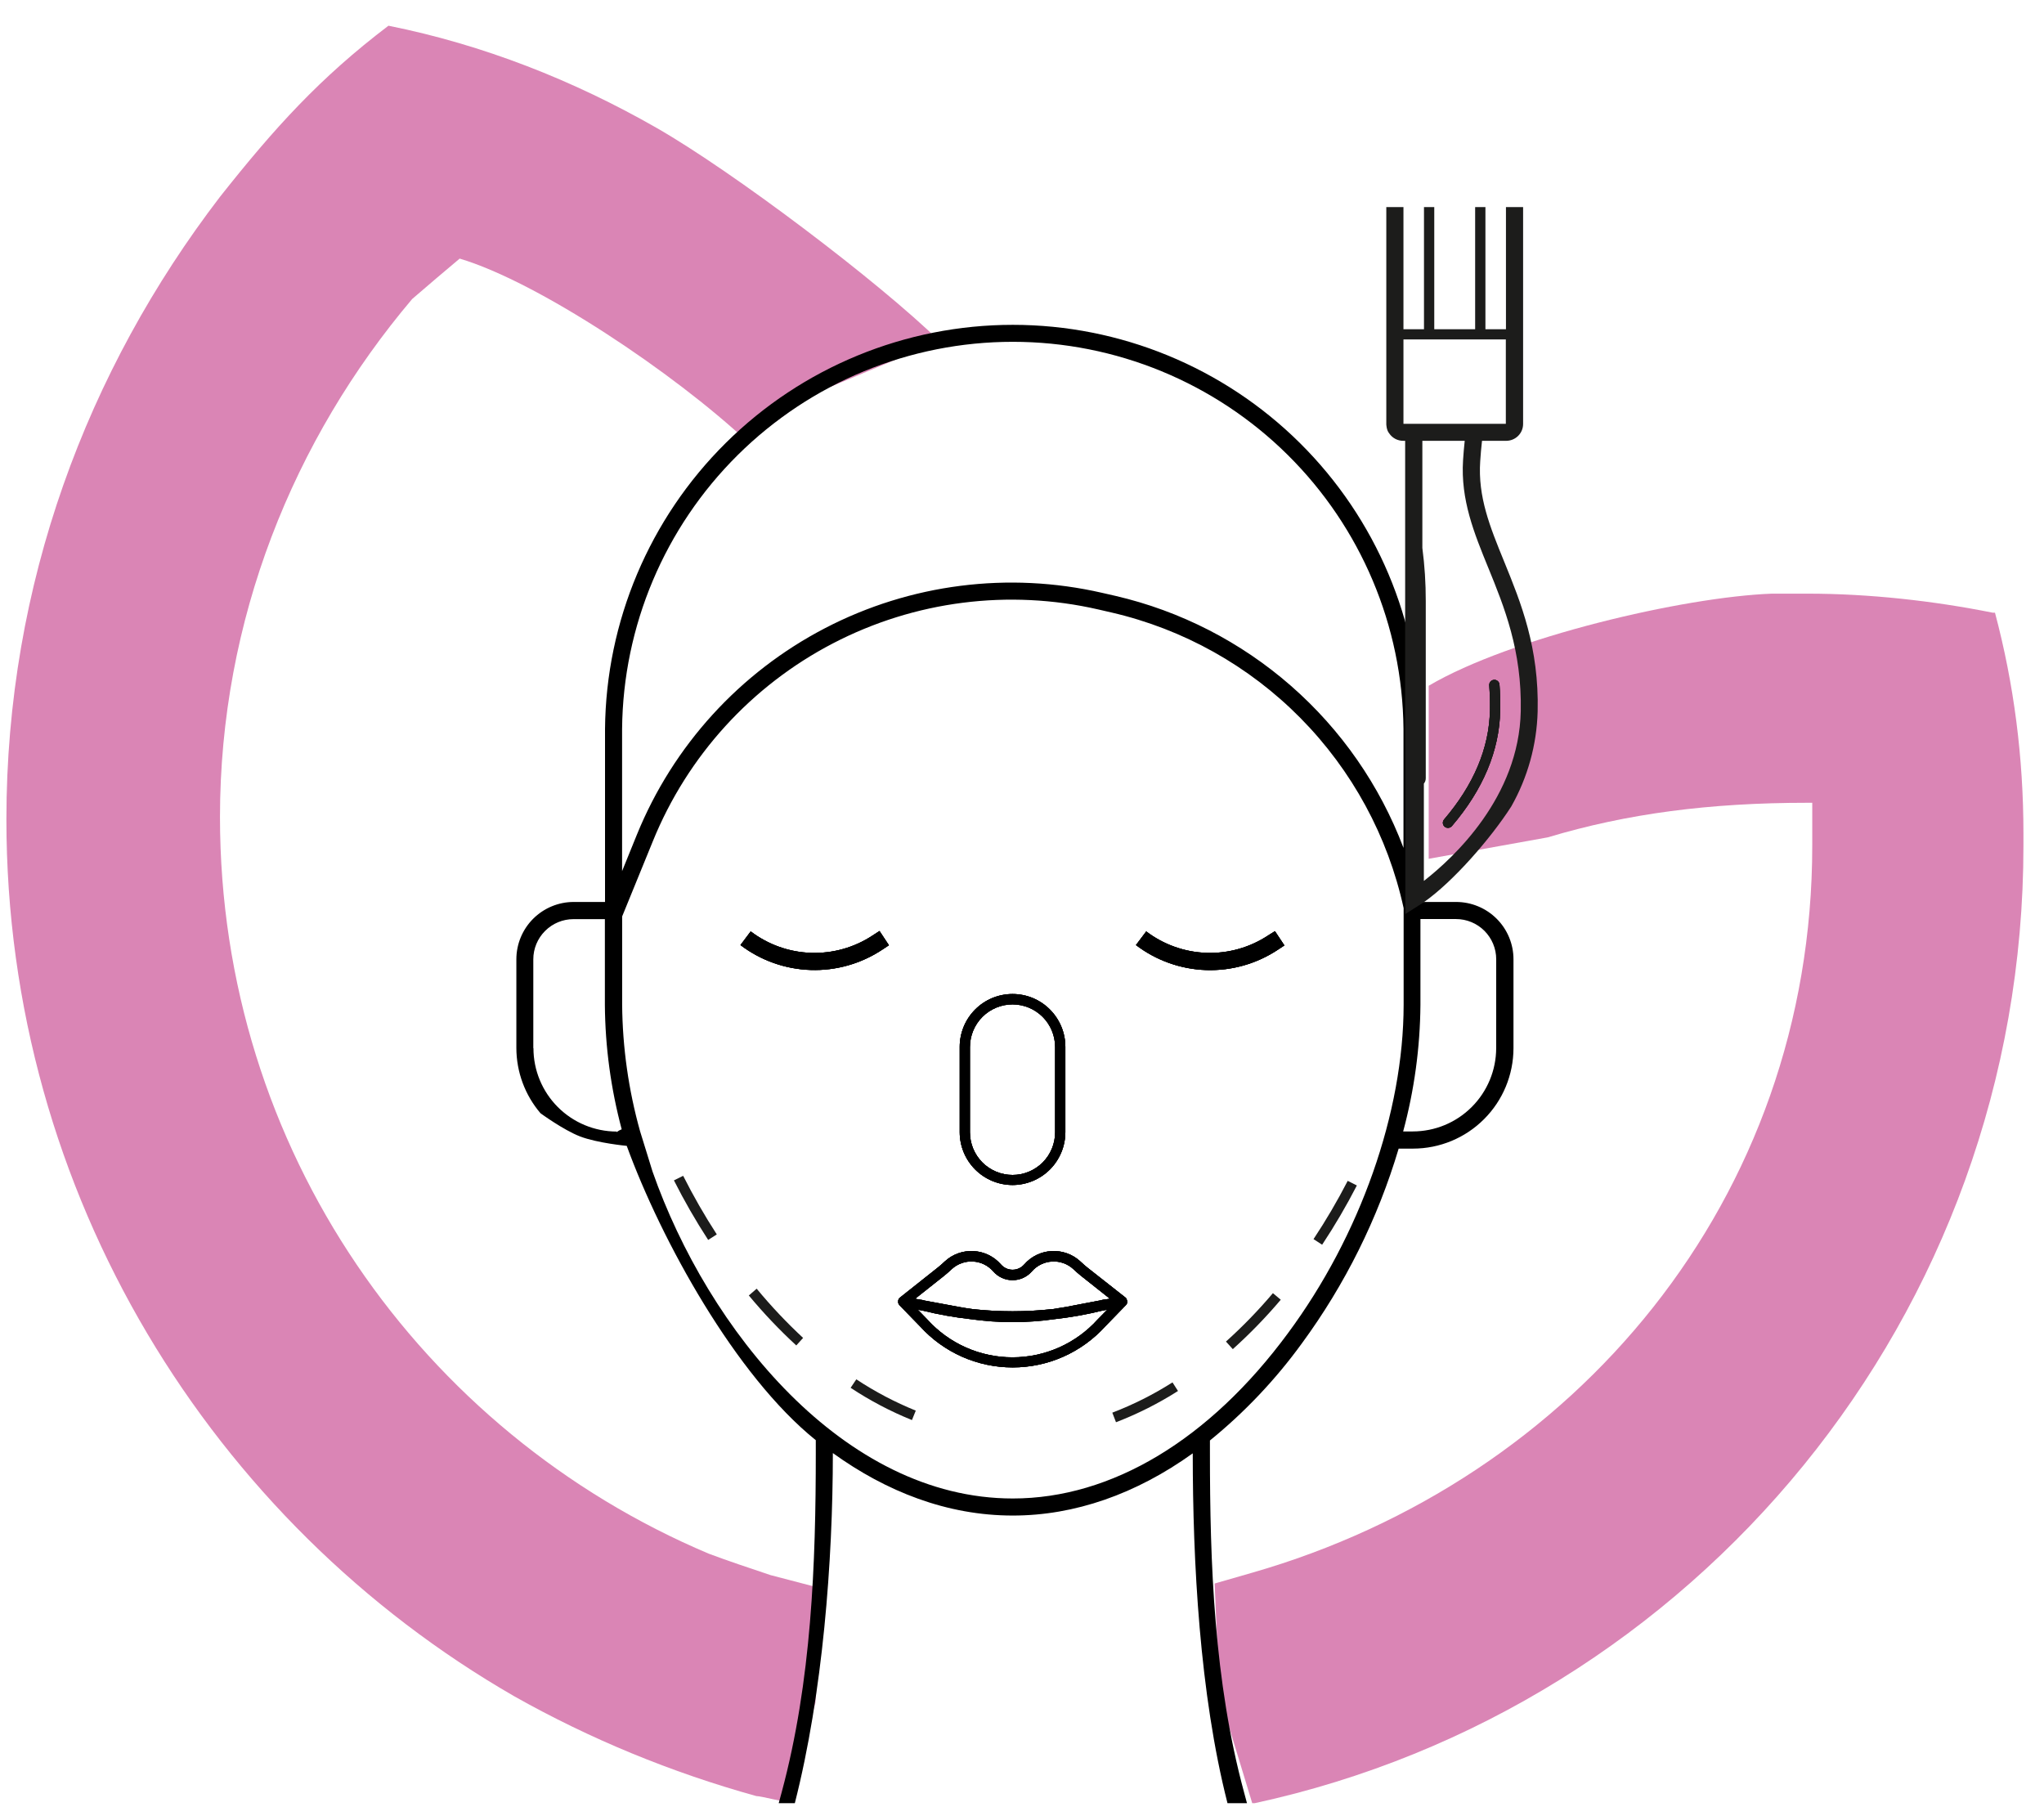 <?xml version="1.0" encoding="UTF-8"?> <svg xmlns="http://www.w3.org/2000/svg" width="69" height="61" viewBox="0 0 69 61" fill="none"> <path d="M42.352 60.868C57.172 57.66 68.306 44.424 68.306 28.542C68.306 28.381 68.306 28.221 68.306 28.141C68.306 25.574 67.986 23.087 67.345 20.681C67.345 20.681 67.345 20.681 67.265 20.681C65.262 20.28 63.099 20.039 61.017 20.039C60.616 20.039 60.215 20.039 59.815 20.039C56.846 20.149 51.004 21.512 48.229 23.148V28.989L52.25 28.265C54.924 27.462 57.706 27.098 61.017 27.098C61.097 27.098 61.097 27.098 61.177 27.098C61.177 27.579 61.177 28.061 61.177 28.542C61.177 40.494 53.166 49.959 42.272 53.087L41.003 53.452L41.165 57.228L42.272 60.868" fill="url(#paint0_linear)"></path> <path d="M13.914 10.093C9.909 14.825 7.426 20.922 7.426 27.579C7.426 38.809 14.235 48.355 23.928 52.446C24.569 52.686 25.289 52.927 26.01 53.168L27.812 53.639L27.525 57.477L26.63 60.833C26.47 60.833 25.69 60.627 25.53 60.627C22.646 59.825 19.922 58.702 17.359 57.258C7.186 51.403 0.216 40.333 0.216 27.66C0.216 19.718 2.94 12.499 7.426 6.644C9.268 4.317 10.79 2.633 13.113 0.868C16.318 1.51 19.362 2.713 22.165 4.317C24.738 5.79 29.637 9.488 31.719 11.519L27.454 13.299L25.247 14.923C22.75 12.586 18.161 9.514 15.517 8.729C15.036 9.13 14.475 9.611 13.914 10.093Z" fill="url(#paint1_linear)"></path> <path d="M34.181 40.001C34.653 40 35.106 39.812 35.441 39.478C35.775 39.143 35.963 38.69 35.964 38.218V35.336C35.964 35.102 35.918 34.87 35.828 34.654C35.738 34.437 35.607 34.241 35.441 34.075C35.276 33.909 35.079 33.778 34.863 33.688C34.647 33.599 34.415 33.553 34.181 33.553C33.946 33.553 33.715 33.599 33.498 33.688C33.282 33.778 33.085 33.909 32.92 34.075C32.754 34.241 32.623 34.437 32.533 34.654C32.444 34.87 32.397 35.102 32.397 35.336V38.218C32.398 38.69 32.586 39.143 32.92 39.478C33.255 39.812 33.708 40 34.181 40.001ZM32.743 35.342C32.743 34.96 32.895 34.595 33.164 34.325C33.434 34.056 33.799 33.904 34.181 33.904C34.562 33.904 34.927 34.056 35.197 34.325C35.466 34.595 35.618 34.96 35.618 35.342V38.223C35.618 38.605 35.466 38.97 35.197 39.24C34.927 39.509 34.562 39.661 34.181 39.661C33.799 39.661 33.434 39.509 33.164 39.24C32.895 38.97 32.743 38.605 32.743 38.223V35.342Z" fill="black"></path> <path d="M38.045 43.897C38.044 43.892 38.043 43.888 38.042 43.884C38.04 43.879 38.038 43.873 38.035 43.868L38.035 43.864C38.035 43.861 38.035 43.859 38.035 43.856V43.849C38.029 43.84 38.023 43.832 38.017 43.824L38.002 43.809L37.996 43.802L36.703 42.784C36.633 42.729 36.567 42.669 36.498 42.605C36.492 42.6 36.486 42.595 36.48 42.59L36.466 42.576C36.336 42.456 36.183 42.364 36.017 42.305C35.85 42.246 35.674 42.22 35.498 42.23C35.321 42.24 35.149 42.285 34.99 42.362C34.831 42.44 34.69 42.549 34.574 42.682C34.525 42.738 34.465 42.783 34.397 42.814C34.33 42.845 34.256 42.861 34.182 42.861C34.107 42.861 34.034 42.845 33.966 42.814C33.899 42.783 33.839 42.738 33.79 42.682C33.674 42.549 33.532 42.44 33.374 42.362C33.215 42.285 33.043 42.24 32.866 42.23C32.69 42.22 32.514 42.246 32.347 42.305C32.181 42.364 32.028 42.456 31.898 42.576L31.883 42.59C31.873 42.599 31.862 42.609 31.852 42.618C31.787 42.677 31.726 42.733 31.661 42.784L30.377 43.802L30.37 43.809L30.356 43.824C30.352 43.828 30.348 43.833 30.344 43.838C30.342 43.842 30.339 43.846 30.336 43.849L30.331 43.856V43.868C30.327 43.877 30.323 43.887 30.32 43.897V43.919C30.319 43.928 30.319 43.938 30.32 43.947C30.319 43.955 30.319 43.963 30.32 43.97V43.98C30.32 43.98 30.322 43.983 30.324 43.987C30.325 43.989 30.326 43.992 30.327 43.994L30.328 43.996L30.328 43.998L30.329 44.001L30.33 44.004L30.332 44.007L30.333 44.012C30.334 44.014 30.335 44.017 30.336 44.019C30.338 44.021 30.339 44.023 30.34 44.024L30.342 44.028L30.344 44.03C30.346 44.033 30.348 44.035 30.35 44.038C30.352 44.041 30.354 44.043 30.356 44.045L30.358 44.05L30.361 44.053L30.363 44.056L30.364 44.058L31.064 44.778C31.459 45.213 31.941 45.56 32.478 45.798C33.016 46.036 33.597 46.158 34.185 46.158C34.772 46.158 35.353 46.036 35.891 45.798C36.428 45.56 36.91 45.213 37.305 44.778L38.008 44.054C38.011 44.052 38.013 44.049 38.015 44.046L38.018 44.042C38.021 44.038 38.024 44.034 38.027 44.03C38.029 44.027 38.031 44.024 38.033 44.021L38.035 44.018L38.036 44.015C38.039 44.009 38.042 44.002 38.044 43.995L38.045 43.991L38.046 43.989L38.047 43.986L38.049 43.984L38.051 43.98L38.052 43.976C38.053 43.97 38.052 43.969 38.052 43.967C38.052 43.965 38.052 43.952 38.052 43.944C38.053 43.934 38.053 43.925 38.052 43.915L38.051 43.91L38.049 43.906C38.048 43.903 38.047 43.9 38.045 43.897ZM37.048 44.545C36.685 44.946 36.242 45.266 35.748 45.485C35.254 45.704 34.719 45.817 34.179 45.817C33.638 45.817 33.104 45.704 32.609 45.485C32.115 45.266 31.672 44.946 31.309 44.545L30.984 44.21L31.156 44.242C31.687 44.374 32.226 44.469 32.77 44.529C33.706 44.662 34.656 44.662 35.593 44.529C36.136 44.469 36.675 44.373 37.206 44.242L37.377 44.21L37.048 44.545ZM37.263 43.869H37.249L37.134 43.897L35.971 44.119C35.83 44.144 35.688 44.167 35.546 44.187C34.639 44.288 33.722 44.288 32.815 44.187C32.673 44.167 32.531 44.144 32.391 44.119L31.229 43.904C31.22 43.902 31.212 43.9 31.204 43.898C31.201 43.897 31.199 43.897 31.196 43.896C31.168 43.89 31.141 43.883 31.113 43.876H31.099L30.893 43.84L31.875 43.062C31.952 43.001 32.023 42.936 32.092 42.873C32.1 42.866 32.108 42.858 32.116 42.851L32.131 42.837C32.227 42.749 32.34 42.682 32.463 42.638C32.586 42.594 32.716 42.575 32.846 42.583C32.976 42.59 33.104 42.623 33.221 42.68C33.338 42.737 33.442 42.818 33.528 42.916C33.609 43.009 33.71 43.084 33.822 43.135C33.935 43.187 34.057 43.213 34.181 43.213C34.305 43.213 34.427 43.187 34.54 43.135C34.653 43.084 34.753 43.009 34.834 42.916C34.92 42.818 35.024 42.737 35.142 42.68C35.259 42.623 35.386 42.59 35.516 42.583C35.646 42.575 35.776 42.594 35.899 42.638C36.022 42.682 36.135 42.749 36.231 42.837L36.245 42.851C36.246 42.853 36.248 42.854 36.25 42.855C36.325 42.924 36.403 42.995 36.487 43.062L37.468 43.84L37.263 43.869Z" fill="black"></path> <path d="M29.462 31.574C28.846 31.982 28.119 32.188 27.381 32.164C26.642 32.141 25.93 31.887 25.342 31.44L24.996 31.901C25.68 32.421 26.509 32.715 27.367 32.742C28.225 32.77 29.071 32.529 29.787 32.054L30.008 31.907L29.69 31.426L29.462 31.574Z" fill="black"></path> <path d="M42.812 31.574C42.196 31.982 41.469 32.188 40.731 32.164C39.993 32.14 39.281 31.887 38.693 31.44L38.347 31.901C39.03 32.421 39.858 32.716 40.716 32.745C41.574 32.773 42.42 32.534 43.136 32.06L43.358 31.913L43.039 31.432L42.812 31.574Z" fill="black"></path> <path fill-rule="evenodd" clip-rule="evenodd" d="M35.441 39.478C35.106 39.812 34.653 40 34.181 40.001C33.708 40 33.255 39.812 32.92 39.478C32.586 39.143 32.398 38.69 32.397 38.218V35.336C32.397 35.102 32.444 34.87 32.533 34.654C32.623 34.437 32.754 34.241 32.92 34.075C33.085 33.909 33.282 33.778 33.498 33.688C33.715 33.599 33.946 33.553 34.181 33.553C34.415 33.553 34.647 33.599 34.863 33.688C35.079 33.778 35.276 33.909 35.441 34.075C35.607 34.241 35.738 34.437 35.828 34.654C35.918 34.87 35.964 35.102 35.964 35.336V38.218C35.963 38.69 35.775 39.143 35.441 39.478ZM38.042 43.884C38.043 43.888 38.044 43.892 38.045 43.897C38.047 43.9 38.048 43.903 38.049 43.906L38.051 43.91L38.052 43.915C38.053 43.925 38.053 43.934 38.052 43.944V43.967C38.052 43.969 38.053 43.97 38.052 43.976L38.051 43.98L38.049 43.984L38.047 43.986L38.046 43.989L38.045 43.991L38.044 43.995C38.042 44.002 38.039 44.009 38.036 44.015L38.035 44.018L38.033 44.021C38.031 44.024 38.029 44.027 38.027 44.03C38.024 44.034 38.021 44.038 38.018 44.042L38.015 44.046C38.013 44.049 38.011 44.052 38.008 44.054L37.305 44.778C36.91 45.213 36.428 45.56 35.891 45.798C35.353 46.036 34.772 46.158 34.185 46.158C33.597 46.158 33.016 46.036 32.478 45.798C31.941 45.56 31.459 45.213 31.064 44.778L30.364 44.058L30.363 44.056L30.361 44.053L30.358 44.05L30.356 44.045C30.354 44.043 30.352 44.041 30.35 44.038C30.348 44.035 30.346 44.033 30.344 44.03L30.342 44.028L30.34 44.024L30.336 44.019C30.335 44.017 30.334 44.014 30.333 44.012L30.332 44.007L30.33 44.004L30.329 44.001L30.328 43.998L30.328 43.996L30.327 43.994C30.326 43.992 30.325 43.989 30.324 43.987C30.322 43.983 30.32 43.98 30.32 43.98V43.97C30.319 43.963 30.319 43.955 30.32 43.947C30.319 43.938 30.319 43.928 30.32 43.919V43.897C30.323 43.887 30.327 43.877 30.331 43.868V43.856L30.336 43.849C30.339 43.846 30.342 43.842 30.344 43.838C30.348 43.833 30.352 43.828 30.356 43.824L30.37 43.809L30.377 43.802L31.661 42.784C31.726 42.733 31.787 42.677 31.852 42.618L31.883 42.59L31.898 42.576C32.028 42.456 32.181 42.364 32.347 42.305C32.514 42.246 32.69 42.22 32.866 42.23C33.043 42.24 33.215 42.285 33.374 42.362C33.532 42.44 33.674 42.549 33.79 42.682C33.839 42.738 33.899 42.783 33.966 42.814C34.034 42.845 34.107 42.861 34.182 42.861C34.256 42.861 34.33 42.845 34.397 42.814C34.465 42.783 34.525 42.738 34.574 42.682C34.69 42.549 34.831 42.44 34.99 42.362C35.149 42.285 35.321 42.24 35.498 42.23C35.674 42.22 35.85 42.246 36.017 42.305C36.183 42.364 36.336 42.456 36.466 42.576L36.48 42.59L36.498 42.605C36.567 42.669 36.633 42.729 36.703 42.784L37.996 43.802L38.002 43.809L38.017 43.824C38.023 43.832 38.029 43.84 38.035 43.849V43.856C38.035 43.859 38.035 43.861 38.035 43.864L38.035 43.868C38.038 43.873 38.04 43.879 38.042 43.884ZM27.381 32.164C28.119 32.188 28.846 31.982 29.462 31.574L29.69 31.426L30.008 31.907L29.787 32.054C29.071 32.529 28.225 32.77 27.367 32.742C26.509 32.715 25.68 32.421 24.996 31.901L25.342 31.44C25.93 31.887 26.642 32.141 27.381 32.164ZM40.731 32.164C41.469 32.188 42.196 31.982 42.812 31.574L43.039 31.432L43.358 31.913L43.136 32.06C42.42 32.534 41.574 32.773 40.716 32.745C39.858 32.716 39.03 32.421 38.347 31.901L38.693 31.44C39.281 31.887 39.993 32.14 40.731 32.164ZM33.164 34.325C32.895 34.595 32.743 34.96 32.743 35.342V38.223C32.743 38.605 32.895 38.97 33.164 39.24C33.434 39.509 33.799 39.661 34.181 39.661C34.562 39.661 34.927 39.509 35.197 39.24C35.466 38.97 35.618 38.605 35.618 38.223V35.342C35.618 34.96 35.466 34.595 35.197 34.325C34.927 34.056 34.562 33.904 34.181 33.904C33.799 33.904 33.434 34.056 33.164 34.325ZM37.249 43.869H37.263L37.468 43.84L36.487 43.062C36.403 42.995 36.325 42.924 36.25 42.855L36.245 42.851L36.231 42.837C36.135 42.749 36.022 42.682 35.899 42.638C35.776 42.594 35.646 42.575 35.516 42.583C35.386 42.59 35.259 42.623 35.142 42.68C35.024 42.737 34.92 42.818 34.834 42.916C34.753 43.009 34.653 43.084 34.54 43.135C34.427 43.187 34.305 43.213 34.181 43.213C34.057 43.213 33.935 43.187 33.822 43.135C33.71 43.084 33.609 43.009 33.528 42.916C33.442 42.818 33.338 42.737 33.221 42.68C33.104 42.623 32.976 42.59 32.846 42.583C32.716 42.575 32.586 42.594 32.463 42.638C32.34 42.682 32.227 42.749 32.131 42.837L32.116 42.851L32.092 42.873C32.023 42.936 31.952 43.001 31.875 43.062L30.893 43.84L31.099 43.876H31.113C31.141 43.883 31.168 43.89 31.196 43.896L31.204 43.898L31.229 43.904L32.391 44.119C32.531 44.144 32.673 44.167 32.815 44.187C33.722 44.288 34.639 44.288 35.546 44.187C35.688 44.167 35.83 44.144 35.971 44.119L37.134 43.897L37.249 43.869ZM37.048 44.545C36.685 44.946 36.242 45.266 35.748 45.485C35.254 45.704 34.719 45.817 34.179 45.817C33.638 45.817 33.104 45.704 32.609 45.485C32.115 45.266 31.672 44.946 31.309 44.545L30.984 44.21L31.156 44.242C31.687 44.374 32.226 44.469 32.77 44.529C33.706 44.662 34.656 44.662 35.593 44.529C36.136 44.469 36.675 44.373 37.206 44.242L37.377 44.21L37.048 44.545Z" fill="black"></path> <path fill-rule="evenodd" clip-rule="evenodd" d="M34.181 40.001C34.653 40 35.106 39.812 35.441 39.478C35.775 39.143 35.963 38.69 35.964 38.218V35.336C35.964 35.102 35.918 34.87 35.828 34.654C35.738 34.437 35.607 34.241 35.441 34.075C35.276 33.909 35.079 33.778 34.863 33.688C34.647 33.599 34.415 33.553 34.181 33.553C33.946 33.553 33.715 33.599 33.498 33.688C33.282 33.778 33.085 33.909 32.92 34.075C32.754 34.241 32.623 34.437 32.533 34.654C32.444 34.87 32.397 35.102 32.397 35.336V38.218C32.398 38.69 32.586 39.143 32.92 39.478C33.255 39.812 33.708 40 34.181 40.001ZM38.035 43.856V43.849C38.029 43.84 38.023 43.832 38.017 43.824L38.002 43.809L37.996 43.802L36.703 42.784C36.633 42.729 36.567 42.669 36.498 42.605L36.48 42.59L36.466 42.576C36.336 42.456 36.183 42.364 36.017 42.305C35.85 42.246 35.674 42.22 35.498 42.23C35.321 42.24 35.149 42.285 34.99 42.362C34.831 42.44 34.69 42.549 34.574 42.682C34.525 42.738 34.465 42.783 34.397 42.814C34.33 42.845 34.256 42.861 34.182 42.861C34.107 42.861 34.034 42.845 33.966 42.814C33.899 42.783 33.839 42.738 33.79 42.682C33.674 42.549 33.532 42.44 33.374 42.362C33.215 42.285 33.043 42.24 32.866 42.23C32.69 42.22 32.514 42.246 32.347 42.305C32.181 42.364 32.028 42.456 31.898 42.576L31.883 42.59L31.852 42.618C31.787 42.677 31.726 42.733 31.661 42.784L30.377 43.802L30.37 43.809L30.356 43.824C30.352 43.828 30.348 43.833 30.344 43.838C30.342 43.842 30.339 43.846 30.336 43.849L30.331 43.856V43.868C30.327 43.877 30.323 43.887 30.32 43.897V43.919C30.319 43.928 30.319 43.938 30.32 43.947C30.319 43.955 30.319 43.963 30.32 43.97V43.98L30.324 43.987L30.327 43.994L30.328 43.996L30.328 43.998L30.329 44.001L30.33 44.004L30.332 44.007L30.333 44.012L30.336 44.019L30.34 44.024L30.342 44.028L30.344 44.03L30.35 44.038L30.356 44.045L30.358 44.05L30.361 44.053L30.363 44.056L30.364 44.058L31.064 44.778C31.459 45.213 31.941 45.56 32.478 45.798C33.016 46.036 33.597 46.158 34.185 46.158C34.772 46.158 35.353 46.036 35.891 45.798C36.428 45.56 36.91 45.213 37.305 44.778L38.008 44.054C38.011 44.052 38.013 44.049 38.015 44.046L38.018 44.042C38.021 44.038 38.024 44.034 38.027 44.03L38.033 44.021L38.035 44.018L38.036 44.015C38.039 44.009 38.042 44.002 38.044 43.995L38.045 43.991L38.046 43.989L38.047 43.986L38.049 43.984L38.051 43.98L38.052 43.976C38.053 43.97 38.052 43.969 38.052 43.967V43.944C38.053 43.934 38.053 43.925 38.052 43.915L38.051 43.91L38.049 43.906C38.048 43.903 38.047 43.9 38.045 43.897C38.044 43.892 38.043 43.888 38.042 43.884C38.04 43.879 38.038 43.873 38.035 43.868L38.035 43.864C38.035 43.861 38.035 43.859 38.035 43.856ZM29.462 31.574C28.846 31.982 28.119 32.188 27.381 32.164C26.642 32.141 25.93 31.887 25.342 31.44L24.996 31.901C25.68 32.421 26.509 32.715 27.367 32.742C28.225 32.77 29.071 32.529 29.787 32.054L30.008 31.907L29.69 31.426L29.462 31.574ZM42.812 31.574C42.196 31.982 41.469 32.188 40.731 32.164C39.993 32.14 39.281 31.887 38.693 31.44L38.347 31.901C39.03 32.421 39.858 32.716 40.716 32.745C41.574 32.773 42.42 32.534 43.136 32.06L43.358 31.913L43.039 31.432L42.812 31.574ZM33.164 34.325C32.895 34.595 32.743 34.96 32.743 35.342V38.223C32.743 38.605 32.895 38.97 33.164 39.24C33.434 39.509 33.799 39.661 34.181 39.661C34.562 39.661 34.927 39.509 35.197 39.24C35.466 38.97 35.618 38.605 35.618 38.223V35.342C35.618 34.96 35.466 34.595 35.197 34.325C34.927 34.056 34.562 33.904 34.181 33.904C33.799 33.904 33.434 34.056 33.164 34.325ZM37.263 43.869H37.249L37.134 43.897L35.971 44.119C35.83 44.144 35.688 44.167 35.546 44.187C34.639 44.288 33.722 44.288 32.815 44.187C32.673 44.167 32.531 44.144 32.391 44.119L31.229 43.904L31.204 43.898L31.196 43.896C31.168 43.89 31.141 43.883 31.113 43.876H31.099L30.893 43.84L31.875 43.062C31.952 43.001 32.023 42.936 32.092 42.873L32.116 42.851L32.131 42.837C32.227 42.749 32.34 42.682 32.463 42.638C32.586 42.594 32.716 42.575 32.846 42.583C32.976 42.59 33.104 42.623 33.221 42.68C33.338 42.737 33.442 42.818 33.528 42.916C33.609 43.009 33.71 43.084 33.822 43.135C33.935 43.187 34.057 43.213 34.181 43.213C34.305 43.213 34.427 43.187 34.54 43.135C34.653 43.084 34.753 43.009 34.834 42.916C34.92 42.818 35.024 42.737 35.142 42.68C35.259 42.623 35.386 42.59 35.516 42.583C35.646 42.575 35.776 42.594 35.899 42.638C36.022 42.682 36.135 42.749 36.231 42.837L36.245 42.851L36.25 42.855C36.325 42.924 36.403 42.995 36.487 43.062L37.468 43.84L37.263 43.869ZM35.748 45.485C36.242 45.266 36.685 44.946 37.048 44.545L37.377 44.21L37.206 44.242C36.675 44.373 36.136 44.469 35.593 44.529C34.656 44.662 33.706 44.662 32.77 44.529C32.226 44.469 31.687 44.374 31.156 44.242L30.984 44.21L31.309 44.545C31.672 44.946 32.115 45.266 32.609 45.485C33.104 45.704 33.638 45.817 34.179 45.817C34.719 45.817 35.254 45.704 35.748 45.485Z" fill="black"></path> <path fill-rule="evenodd" clip-rule="evenodd" d="M49.151 30.446H47.955V24.605C47.922 20.976 46.457 17.507 43.879 14.952C41.301 12.398 37.818 10.965 34.189 10.965C30.56 10.965 27.078 12.398 24.5 14.952C21.922 17.507 20.457 20.976 20.424 24.605V30.446H19.364C18.852 30.447 18.361 30.651 17.998 31.013C17.636 31.375 17.432 31.867 17.431 32.379V35.376C17.433 36.184 17.721 36.964 18.246 37.578C18.246 37.578 19.016 38.142 19.579 38.36C20.166 38.586 21.157 38.679 21.157 38.679C22.317 41.86 24.83 46.438 27.539 48.614V49.034C27.539 52.772 27.398 56.749 26.386 60.504L26.287 60.868H26.831C27.776 57.162 28.114 52.702 28.115 49.049C29.918 50.349 31.971 51.158 34.19 51.158C36.279 51.158 38.35 50.432 40.264 49.058C40.265 52.707 40.493 57.166 41.437 60.868H42.095L41.997 60.504C40.98 56.749 40.844 52.772 40.844 49.034V48.624C42.015 47.672 43.057 46.572 43.944 45.351C45.404 43.363 46.511 41.137 47.215 38.772H47.702C48.601 38.771 49.462 38.414 50.097 37.778C50.733 37.143 51.09 36.282 51.091 35.383V32.386C51.092 32.131 51.042 31.879 50.945 31.643C50.847 31.407 50.705 31.193 50.524 31.013C50.344 30.833 50.13 30.69 49.894 30.593C49.659 30.495 49.406 30.446 49.151 30.446ZM24.906 15.358C22.436 17.805 21.032 21.128 21 24.605V29.405L21.5 28.174C22.722 25.171 24.973 22.7 27.849 21.205C30.726 19.709 34.041 19.286 37.202 20.011L37.654 20.114C39.849 20.624 41.884 21.667 43.58 23.151C45.276 24.634 46.581 26.513 47.378 28.62V24.605C47.346 21.128 45.942 17.805 43.472 15.358C41.002 12.911 37.666 11.538 34.189 11.538C30.712 11.538 27.376 12.911 24.906 15.358ZM18.003 32.383V35.38H18.008C18.007 36.125 18.303 36.84 18.829 37.368C19.356 37.896 20.07 38.194 20.816 38.196V38.215C20.868 38.175 20.926 38.143 20.987 38.12C20.622 36.752 20.43 35.344 20.419 33.928V31.026H19.36C19 31.026 18.655 31.169 18.401 31.424C18.146 31.678 18.003 32.023 18.003 32.383ZM34.19 50.582C37.524 50.582 40.824 48.602 43.475 45.007C45.924 41.699 47.378 37.549 47.383 33.925V30.653C46.852 28.228 45.645 26.004 43.9 24.238C42.156 22.472 39.947 21.237 37.529 20.677L37.078 20.573C34.051 19.878 30.876 20.283 28.12 21.716C25.365 23.148 23.209 25.515 22.04 28.392L21.002 30.935V33.92C21.015 35.362 21.218 36.797 21.607 38.185L22.027 39.543C23.895 44.88 28.478 50.582 34.19 50.582ZM49.682 37.367C50.209 36.84 50.506 36.125 50.507 35.38L50.508 32.379C50.508 32.02 50.364 31.675 50.11 31.42C49.856 31.166 49.511 31.023 49.151 31.023H47.95V33.927C47.938 35.368 47.742 36.801 47.367 38.192H47.694C48.44 38.191 49.155 37.895 49.682 37.367Z" fill="black"></path> <path d="M25.543 43.5L25.278 43.729C25.774 44.326 26.309 44.89 26.88 45.416L27.111 45.162C26.552 44.643 26.028 44.088 25.543 43.5Z" fill="#1C1C1B"></path> <path d="M22.75 39.844C23.098 40.534 23.484 41.205 23.906 41.854L24.197 41.668C23.783 41.03 23.404 40.369 23.062 39.69L22.75 39.844Z" fill="#1C1C1B"></path> <path d="M44.341 41.827L44.632 42.016C45.059 41.371 45.45 40.703 45.804 40.016L45.495 39.86C45.147 40.536 44.762 41.192 44.341 41.827Z" fill="#1C1C1B"></path> <path d="M41.385 45.285L41.616 45.541C42.193 45.022 42.734 44.465 43.235 43.873L42.97 43.651C42.48 44.231 41.95 44.777 41.385 45.285Z" fill="#1C1C1B"></path> <path d="M37.549 47.685L37.673 48.008C38.404 47.727 39.106 47.374 39.766 46.953L39.58 46.663C38.939 47.071 38.259 47.413 37.549 47.685Z" fill="#1C1C1B"></path> <path d="M28.715 46.846C29.367 47.277 30.06 47.642 30.785 47.935L30.914 47.616C30.211 47.331 29.539 46.977 28.907 46.56L28.715 46.846Z" fill="#1C1C1B"></path> <path d="M48.748 27.662C48.733 27.68 48.722 27.7 48.715 27.721C48.708 27.743 48.705 27.765 48.707 27.788C48.709 27.811 48.715 27.833 48.725 27.853C48.736 27.873 48.75 27.891 48.768 27.906C48.803 27.935 48.848 27.949 48.894 27.945C48.94 27.941 48.982 27.92 49.012 27.885C50.066 26.651 50.615 25.342 50.643 23.992C50.649 23.694 50.643 23.396 50.618 23.106C50.614 23.061 50.593 23.018 50.558 22.989C50.523 22.959 50.477 22.944 50.432 22.948C50.386 22.952 50.343 22.974 50.313 23.008C50.284 23.043 50.269 23.088 50.272 23.134C50.294 23.411 50.302 23.698 50.296 23.984C50.27 25.254 49.749 26.491 48.748 27.662Z" fill="#1C1C1B"></path> <path fill-rule="evenodd" clip-rule="evenodd" d="M48.715 27.721C48.722 27.7 48.733 27.68 48.748 27.662C49.749 26.491 50.27 25.254 50.296 23.984C50.302 23.698 50.294 23.411 50.272 23.134C50.269 23.088 50.284 23.043 50.313 23.008C50.343 22.974 50.386 22.952 50.432 22.948C50.477 22.944 50.523 22.959 50.558 22.989C50.593 23.018 50.614 23.061 50.618 23.106C50.643 23.396 50.649 23.694 50.643 23.992C50.615 25.342 50.066 26.651 49.012 27.885C48.982 27.92 48.94 27.941 48.894 27.945C48.848 27.949 48.803 27.935 48.768 27.906C48.75 27.891 48.736 27.873 48.725 27.853C48.715 27.833 48.709 27.811 48.707 27.788C48.705 27.765 48.708 27.743 48.715 27.721Z" fill="#1C1C1B"></path> <path fill-rule="evenodd" clip-rule="evenodd" d="M49.968 15.568C49.983 15.338 50.003 15.109 50.029 14.88H50.846C50.996 14.88 51.141 14.82 51.248 14.714C51.355 14.608 51.415 14.465 51.416 14.315V6.99H50.837V11.114H50.144V6.99H49.797V11.114H48.417V6.99H48.07V11.114H47.377V6.99H46.798V14.315C46.798 14.315 46.798 14.519 46.901 14.636C46.953 14.712 47.023 14.773 47.105 14.816C47.186 14.858 47.277 14.88 47.368 14.88H47.434V23.987L47.44 25.815V30.853L48.059 30.459C49.058 29.76 50.322 28.304 51.017 27.222C51.572 26.241 51.877 25.141 51.907 24.016C51.959 21.859 51.338 20.336 50.79 18.99L50.777 18.96L50.773 18.948C50.297 17.782 49.886 16.776 49.968 15.568ZM47.377 11.458V14.306H50.833V11.458H47.377ZM48.066 29.736C49.074 28.951 51.277 26.907 51.337 24.006C51.379 21.959 50.776 20.479 50.245 19.177L50.244 19.175L50.242 19.171C49.76 17.989 49.303 16.872 49.389 15.532C49.403 15.312 49.422 15.094 49.445 14.88H48.015V18.497C48.093 19.09 48.131 19.687 48.13 20.285V26.272C48.13 26.337 48.108 26.4 48.066 26.451V29.736Z" fill="#1C1C1B"></path> <path fill-rule="evenodd" clip-rule="evenodd" d="M48.715 27.721C48.722 27.7 48.733 27.68 48.748 27.662C49.749 26.491 50.27 25.254 50.296 23.984C50.302 23.698 50.294 23.411 50.272 23.134C50.269 23.088 50.284 23.043 50.313 23.008C50.343 22.974 50.386 22.952 50.432 22.948C50.477 22.944 50.523 22.959 50.558 22.989C50.593 23.018 50.614 23.061 50.618 23.106C50.643 23.396 50.649 23.694 50.643 23.992C50.615 25.342 50.066 26.651 49.012 27.885C48.982 27.92 48.94 27.941 48.894 27.945C48.848 27.949 48.803 27.935 48.768 27.906C48.75 27.891 48.736 27.873 48.725 27.853C48.715 27.833 48.709 27.811 48.707 27.788C48.705 27.765 48.708 27.743 48.715 27.721Z" fill="#1C1C1B"></path> <defs> <linearGradient id="paint0_linear" x1="49.882" y1="0.868" x2="25.793" y2="67.024" gradientUnits="userSpaceOnUse"> <stop stop-color="#DA85B5"></stop> <stop offset="1" stop-color="#DA85B5"></stop> </linearGradient> <linearGradient id="paint1_linear" x1="49.882" y1="0.868" x2="25.793" y2="67.024" gradientUnits="userSpaceOnUse"> <stop stop-color="#DA85B5"></stop> <stop offset="1" stop-color="#DA85B5"></stop> </linearGradient> </defs> </svg> 